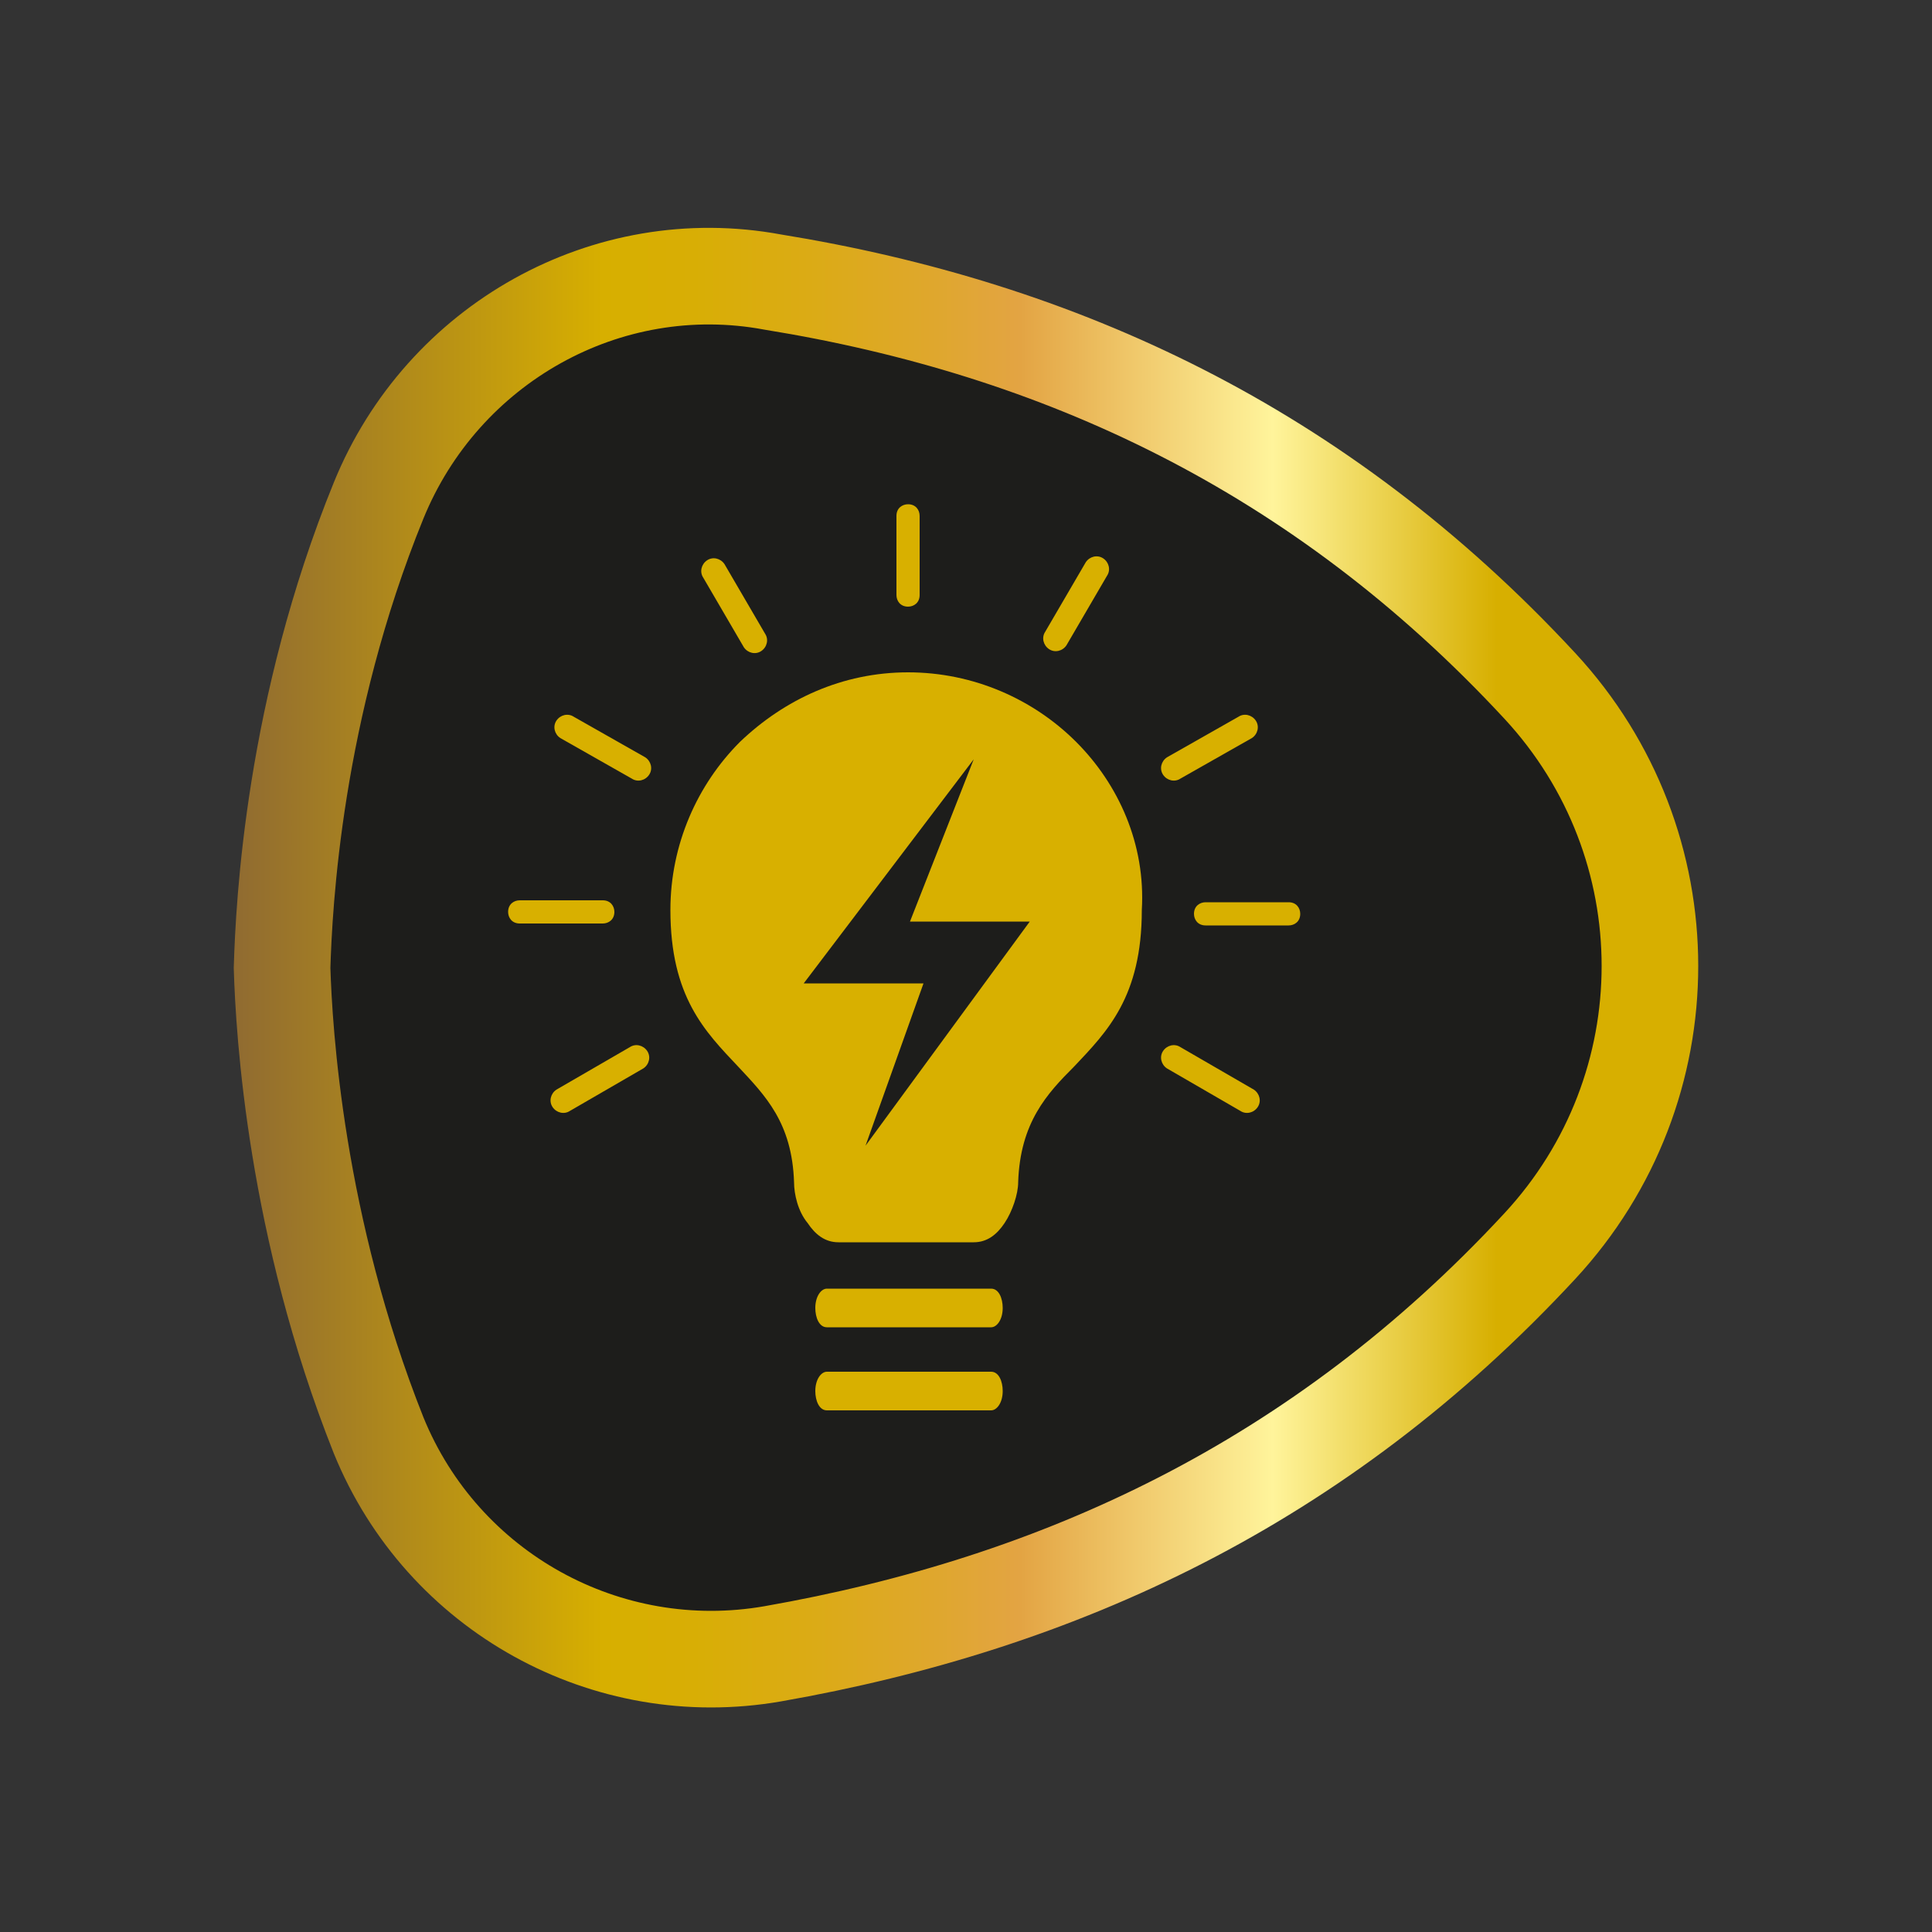 <svg xmlns="http://www.w3.org/2000/svg" xmlns:xlink="http://www.w3.org/1999/xlink" x="0px" y="0px" viewBox="0 0 100 100" style="enable-background:new 0 0 100 100;" xml:space="preserve"><rect x="0" y="0" width="100" height="100" fill="#333333" stroke="none"/><style type="text/css">	.st0{display:none;}	.st1{display:inline;}	.st2{fill:#1D1D1B;stroke:url(#SVGID_1_);stroke-width:5;stroke-miterlimit:10;}	.st3{fill:#D8B000;}	.st4{fill:#1D1D1B;stroke:url(#SVGID_00000066495367597780911860000015551234669842760333_);stroke-width:5;stroke-miterlimit:10;}	.st5{fill:#1D1D1B;stroke:url(#SVGID_00000167382112591512201380000001318828602234311849_);stroke-width:5;stroke-miterlimit:10;}	.st6{fill-rule:evenodd;clip-rule:evenodd;fill:#D8B000;}	.st7{fill:#1D1D1B;stroke:url(#SVGID_00000042011997309649031150000007798486612355390113_);stroke-width:5;stroke-miterlimit:10;}	.st8{fill:#1D1D1B;stroke:url(#SVGID_00000005236611108614851730000012220040954014311576_);stroke-width:5;stroke-miterlimit:10;}	.st9{fill:#1D1D1B;stroke:url(#SVGID_00000066505944516808854660000002368669101853856437_);stroke-width:5;stroke-miterlimit:10;}	.st10{fill:#1D1D1B;stroke:url(#SVGID_00000084501837485652357600000010587559800704470943_);stroke-width:5;stroke-miterlimit:10;}	.st11{fill:#1D1D1B;stroke:url(#SVGID_00000035504218977507641540000011915072502010694065_);stroke-width:5;stroke-miterlimit:10;}	.st12{fill:#090909;}	.st13{fill:#1D1D1B;}	.st14{fill:#1D1D1B;stroke:#1D1D1B;stroke-width:1.5;stroke-miterlimit:10;}	.st15{fill:none;}	.st16{fill:#1D1D1B;stroke:url(#SVGID_00000112620523520731504900000017954832822419774901_);stroke-width:5;stroke-miterlimit:10;}	.st17{fill-rule:evenodd;clip-rule:evenodd;fill:#1D1D1B;}</style><g id="FB" class="st0">	<g class="st1">					<linearGradient id="SVGID_1_" gradientUnits="userSpaceOnUse" x1="-99.471" y1="50" x2="-23.817" y2="50" gradientTransform="matrix(-1 0 0 1 -11.644 0)">			<stop offset="0" style="stop-color:#6D3B06"></stop>			<stop offset="0.253" style="stop-color:#F0D762"></stop>			<stop offset="0.473" style="stop-color:#E3A443"></stop>			<stop offset="0.683" style="stop-color:#C98B1F"></stop>			<stop offset="0.876" style="stop-color:#FFE155"></stop>			<stop offset="0.877" style="stop-color:#FFE155"></stop>			<stop offset="0.904" style="stop-color:#D7B748"></stop>			<stop offset="0.931" style="stop-color:#B8963E"></stop>			<stop offset="0.956" style="stop-color:#A27E37"></stop>			<stop offset="0.98" style="stop-color:#957032"></stop>			<stop offset="1" style="stop-color:#906B31"></stop>		</linearGradient>		<path class="st2" d="M79.7,35.5c7.6,8.2,7.6,20.8,0,29C68.3,76.8,54.8,83,40,85.6c-8.6,1.5-17.1-3.2-20.4-11.3   c-4.3-10.8-4.9-20.9-5-24.2c0.1-3.3,0.6-13.4,5-24.2c3.3-8.1,11.8-12.9,20.4-11.3C54.8,17,68.3,23.2,79.7,35.5z"></path>		<path class="st3" d="M55.1,50h-4.9v17.3h-7.2V50h-3.4v-6.1h3.4v-4c0-2.8,1.3-7.3,7.3-7.3l5.3,0v5.9h-3.9c-0.6,0-1.5,0.3-1.5,1.7   v3.6h5.5L55.1,50z M55.1,50"></path>	</g></g><g id="IN" class="st0">	<g class="st1">					<linearGradient id="SVGID_00000047772846465516284050000005446542693120471938_" gradientUnits="userSpaceOnUse" x1="-99.471" y1="50" x2="-23.817" y2="50" gradientTransform="matrix(-1 0 0 1 -11.644 0)">			<stop offset="0.137" style="stop-color:#D7AF00"></stop>			<stop offset="0.29" style="stop-color:#FFF49B"></stop>			<stop offset="0.463" style="stop-color:#E3A443"></stop>			<stop offset="0.52" style="stop-color:#DFA72E"></stop>			<stop offset="0.607" style="stop-color:#DBAB15"></stop>			<stop offset="0.686" style="stop-color:#D8AE05"></stop>			<stop offset="0.749" style="stop-color:#D7AF00"></stop>			<stop offset="1" style="stop-color:#906B31"></stop>		</linearGradient>					<path style="fill:#1D1D1B;stroke:url(#SVGID_00000047772846465516284050000005446542693120471938_);stroke-width:5;stroke-miterlimit:10;" d="   M79.7,35.5c7.6,8.2,7.6,20.8,0,29C68.3,76.8,54.8,83,40,85.6c-8.6,1.5-17.1-3.2-20.4-11.3c-4.3-10.8-4.9-20.9-5-24.2   c0.1-3.3,0.6-13.4,5-24.2c3.3-8.1,11.8-12.9,20.4-11.3C54.8,17,68.3,23.2,79.7,35.5z"></path>		<path class="st3" d="M63.6,52.5v12.1h-7V53.4c0-2.8-1-4.8-3.6-4.8c-1.9,0-3.1,1.3-3.6,2.6c-0.2,0.5-0.2,1.1-0.2,1.7v11.8h-7   c0,0,0.1-19.2,0-21.2h7v3c0,0,0,0,0,0.1h0v-0.1c0.9-1.4,2.6-3.5,6.3-3.5C60.1,43,63.6,46,63.6,52.5L63.6,52.5z M34.7,33.3   c-2.4,0-4,1.6-4,3.7c0,2,1.5,3.7,3.9,3.7h0c2.5,0,4-1.6,4-3.7C38.6,34.9,37.2,33.3,34.7,33.3L34.7,33.3z M31.2,64.7h7V43.5h-7   V64.7z M31.2,64.7"></path>	</g></g><g id="WH" class="st0">	<g class="st1">					<linearGradient id="SVGID_00000067933769576518908250000010937257775752436886_" gradientUnits="userSpaceOnUse" x1="-99.471" y1="50" x2="-23.817" y2="50" gradientTransform="matrix(-1 0 0 1 -11.644 0)">			<stop offset="0.137" style="stop-color:#D7AF00"></stop>			<stop offset="0.29" style="stop-color:#FFF49B"></stop>			<stop offset="0.463" style="stop-color:#E3A443"></stop>			<stop offset="0.52" style="stop-color:#DFA72E"></stop>			<stop offset="0.607" style="stop-color:#DBAB15"></stop>			<stop offset="0.686" style="stop-color:#D8AE05"></stop>			<stop offset="0.749" style="stop-color:#D7AF00"></stop>			<stop offset="1" style="stop-color:#906B31"></stop>		</linearGradient>					<path style="fill:#1D1D1B;stroke:url(#SVGID_00000067933769576518908250000010937257775752436886_);stroke-width:5;stroke-miterlimit:10;" d="   M79.7,35.5c7.6,8.2,7.6,20.8,0,29C68.3,76.8,54.8,83,40,85.6c-8.6,1.5-17.1-3.2-20.4-11.3c-4.3-10.8-4.9-20.9-5-24.2   c0.1-3.3,0.6-13.4,5-24.2c3.3-8.1,11.8-12.9,20.4-11.3C54.8,17,68.3,23.2,79.7,35.5z"></path>		<path class="st6" d="M54.4,54.1c-0.4-0.2-2.5-1.4-2.9-1.5c-0.4-0.2-0.7-0.2-1,0.2c-0.3,0.4-1.2,1.4-1.4,1.7   c-0.3,0.3-0.5,0.3-1,0.1c-0.4-0.2-1.8-0.7-3.4-2.3c-1.3-1.2-2.1-2.7-2.3-3.1c-0.2-0.4,0-0.7,0.2-0.9c0.2-0.2,0.5-0.5,0.7-0.7   c0.2-0.2,0.3-0.4,0.5-0.7c0.2-0.3,0.1-0.5,0-0.8c-0.1-0.2-0.9-2.4-1.2-3.3c-0.3-0.9-0.7-0.8-1-0.8c-0.3,0-0.5-0.1-0.8-0.1   c-0.3,0-0.8,0.1-1.2,0.5c-0.4,0.4-1.6,1.4-1.7,3.6c-0.1,2.2,1.4,4.3,1.6,4.6c0.2,0.3,2.8,5,7.2,6.9c4.4,1.9,4.4,1.3,5.2,1.3   c0.8,0,2.6-1,3-2c0.4-1,0.4-1.9,0.3-2.1C55.1,54.4,54.8,54.3,54.4,54.1L54.4,54.1z M46.4,64.5c-2.9,0-5.6-0.9-7.8-2.4l-5.5,1.8   l1.8-5.3c-1.7-2.3-2.7-5.2-2.7-8.4c0-7.9,6.4-14.3,14.3-14.3c7.9,0,14.3,6.4,14.3,14.3C60.6,58.1,54.2,64.5,46.4,64.5L46.4,64.5z    M46.4,33.1c-9.5,0-17.1,7.7-17.1,17.1c0,3.2,0.9,6.3,2.5,8.8l-3.1,9.2l9.5-3c2.5,1.4,5.3,2.1,8.3,2.1c9.5,0,17.1-7.7,17.1-17.1   C63.5,40.7,55.8,33.1,46.4,33.1L46.4,33.1z"></path>	</g></g><g id="YT" class="st0">	<g class="st1">					<linearGradient id="SVGID_00000150090402643604523730000007123807650887595669_" gradientUnits="userSpaceOnUse" x1="-99.471" y1="50" x2="-23.817" y2="50" gradientTransform="matrix(-1 0 0 1 -11.644 0)">			<stop offset="0.137" style="stop-color:#D7AF00"></stop>			<stop offset="0.29" style="stop-color:#FFF49B"></stop>			<stop offset="0.463" style="stop-color:#E3A443"></stop>			<stop offset="0.52" style="stop-color:#DFA72E"></stop>			<stop offset="0.607" style="stop-color:#DBAB15"></stop>			<stop offset="0.686" style="stop-color:#D8AE05"></stop>			<stop offset="0.749" style="stop-color:#D7AF00"></stop>			<stop offset="1" style="stop-color:#906B31"></stop>		</linearGradient>					<path style="fill:#1D1D1B;stroke:url(#SVGID_00000150090402643604523730000007123807650887595669_);stroke-width:5;stroke-miterlimit:10;" d="   M79.7,35.5c7.6,8.2,7.6,20.8,0,29C68.3,76.8,54.8,83,40,85.6c-8.6,1.5-17.1-3.2-20.4-11.3c-4.3-10.8-4.9-20.9-5-24.2   c0.1-3.3,0.6-13.4,5-24.2c3.3-8.1,11.8-12.9,20.4-11.3C54.8,17,68.3,23.2,79.7,35.5z"></path>		<path class="st6" d="M66.6,41.4c0-3.1-2.5-5.6-5.6-5.6H34.5c-3.1,0-5.6,2.5-5.6,5.6v15.1c0,3.1,2.5,5.6,5.6,5.6H61   c3.1,0,5.6-2.5,5.6-5.6V41.4z M44,55.4V41.2l10.8,7.1L44,55.4z M44,55.4"></path>	</g></g><g id="G_x2B_" class="st0">	<g class="st1">					<linearGradient id="SVGID_00000000202435471811708260000012668657718755224468_" gradientUnits="userSpaceOnUse" x1="-99.471" y1="50" x2="-23.817" y2="50" gradientTransform="matrix(-1 0 0 1 -11.644 0)">			<stop offset="0.137" style="stop-color:#D7AF00"></stop>			<stop offset="0.29" style="stop-color:#FFF49B"></stop>			<stop offset="0.463" style="stop-color:#E3A443"></stop>			<stop offset="0.52" style="stop-color:#DFA72E"></stop>			<stop offset="0.607" style="stop-color:#DBAB15"></stop>			<stop offset="0.686" style="stop-color:#D8AE05"></stop>			<stop offset="0.749" style="stop-color:#D7AF00"></stop>			<stop offset="1" style="stop-color:#906B31"></stop>		</linearGradient>					<path style="fill:#1D1D1B;stroke:url(#SVGID_00000000202435471811708260000012668657718755224468_);stroke-width:5;stroke-miterlimit:10;" d="   M79.7,35.5c7.6,8.2,7.6,20.8,0,29C68.3,76.8,54.8,83,40,85.6c-8.6,1.5-17.1-3.2-20.4-11.3c-4.3-10.8-4.9-20.9-5-24.2   c0.1-3.3,0.6-13.4,5-24.2c3.3-8.1,11.8-12.9,20.4-11.3C54.8,17,68.3,23.2,79.7,35.5z"></path>		<path class="st3" d="M44.4,49.2h12.1c0.1,0.6,0.2,1.3,0.2,2.1c0,7.3-4.9,12.5-12.3,12.5c-7.1,0-12.8-5.7-12.8-12.8   c0-7.1,5.7-12.8,12.8-12.8c3.5,0,6.4,1.3,8.6,3.3l-3.5,3.4c-1-0.9-2.6-2-5.1-2c-4.4,0-7.9,3.6-7.9,8.1s3.6,8.1,7.9,8.1   c5.1,0,7-3.6,7.3-5.5h-7.3V49.2L44.4,49.2z M71.8,49.2h-3.7v-3.7h-3.7v3.7h-3.7v3.7h3.7v3.7h3.7v-3.7h3.7V49.2z"></path>	</g></g><g id="TEL" class="st0">	<g class="st1">					<linearGradient id="SVGID_00000065761319983995480720000016528587891939815556_" gradientUnits="userSpaceOnUse" x1="-99.471" y1="50" x2="-23.817" y2="50" gradientTransform="matrix(-1 0 0 1 -11.644 0)">			<stop offset="0.137" style="stop-color:#D7AF00"></stop>			<stop offset="0.29" style="stop-color:#FFF49B"></stop>			<stop offset="0.463" style="stop-color:#E3A443"></stop>			<stop offset="0.52" style="stop-color:#DFA72E"></stop>			<stop offset="0.607" style="stop-color:#DBAB15"></stop>			<stop offset="0.686" style="stop-color:#D8AE05"></stop>			<stop offset="0.749" style="stop-color:#D7AF00"></stop>			<stop offset="1" style="stop-color:#906B31"></stop>		</linearGradient>					<path style="fill:#1D1D1B;stroke:url(#SVGID_00000065761319983995480720000016528587891939815556_);stroke-width:5;stroke-miterlimit:10;" d="   M79.7,35.5c7.6,8.2,7.6,20.8,0,29C68.3,76.8,54.8,83,40,85.6c-8.6,1.5-17.1-3.2-20.4-11.3c-4.3-10.8-4.9-20.9-5-24.2   c0.1-3.3,0.6-13.4,5-24.2c3.3-8.1,11.8-12.9,20.4-11.3C54.8,17,68.3,23.2,79.7,35.5z"></path>		<path id="g4780_1_" class="st3" d="M60,57.1c1.3,1,2.9,1.9,2.2,4.1c-0.8,2.3-3.6,4.6-6,4.6c-0.3-0.1-1-0.2-1.6-0.5   c-10.5-4.5-18.1-11.9-22.4-22.5c-1.5-3.6,0.1-6.6,3.7-7.8c0.7-0.2,1.3-0.2,1.9,0c1.6,0.6,5.5,6,5.6,7.6c0.1,1.2-0.8,1.9-1.6,2.5   c-1.6,1.1-1.6,2.4-0.9,4c1.5,3.4,4.2,5.8,7.5,7.4c1.2,0.6,2.4,0.5,3.2-0.8c1.5-2.3,3.3-2.2,5.3-0.8C58,55.6,59.1,56.3,60,57.1   L60,57.1z M48.3,35.7c7.7,1.2,11.2,4.8,12.2,12.5c0.1,0.7-0.2,1.8,0.8,1.8c1.1,0,0.8-1,0.8-1.8c0.1-7.3-6.2-14-13.6-14.2   c-0.6,0.1-1.7-0.4-1.8,0.9C46.7,35.7,47.6,35.6,48.3,35.7L48.3,35.7z M49.8,37.8c-0.7-0.1-1.7-0.4-1.9,0.6c-0.2,1.1,0.9,1,1.6,1.1   c4.7,1.1,6.4,2.8,7.2,7.5c0.1,0.7-0.1,1.7,1.1,1.6c0.9-0.1,0.5-1,0.6-1.6C58.4,42.4,54.5,38.3,49.8,37.8L49.8,37.8z M50.2,41.5   c-0.5,0-1,0.1-1.2,0.6c-0.3,0.8,0.3,1,0.9,1.1c1.9,0.3,3,1.5,3.2,3.4c0.1,0.5,0.4,0.9,0.9,0.9c0.7-0.1,0.8-0.7,0.7-1.3   C54.8,43.9,52.3,41.4,50.2,41.5L50.2,41.5z"></path>	</g></g><g id="INS" class="st0">	<g class="st1">					<linearGradient id="SVGID_00000165935958924021648210000013880230016411896738_" gradientUnits="userSpaceOnUse" x1="-99.471" y1="50" x2="-23.817" y2="50" gradientTransform="matrix(-1 0 0 1 -11.644 0)">			<stop offset="0.137" style="stop-color:#D7AF00"></stop>			<stop offset="0.29" style="stop-color:#FFF49B"></stop>			<stop offset="0.463" style="stop-color:#E3A443"></stop>			<stop offset="0.52" style="stop-color:#DFA72E"></stop>			<stop offset="0.607" style="stop-color:#DBAB15"></stop>			<stop offset="0.686" style="stop-color:#D8AE05"></stop>			<stop offset="0.749" style="stop-color:#D7AF00"></stop>			<stop offset="1" style="stop-color:#906B31"></stop>		</linearGradient>					<path style="fill:#1D1D1B;stroke:url(#SVGID_00000165935958924021648210000013880230016411896738_);stroke-width:5;stroke-miterlimit:10;" d="   M79.7,35.5c7.6,8.2,7.6,20.8,0,29C68.3,76.8,54.8,83,40,85.6c-8.6,1.5-17.1-3.2-20.4-11.3c-4.3-10.8-4.9-20.9-5-24.2   c0.1-3.3,0.6-13.4,5-24.2c3.3-8.1,11.8-12.9,20.4-11.3C54.8,17,68.3,23.2,79.7,35.5z"></path>		<path class="st3" d="M55.9,66.4H38c-4.1,0-7.4-3.3-7.4-7.4V41.1c0-4.1,3.3-7.4,7.4-7.4h17.9c4.1,0,7.4,3.3,7.4,7.4V59   C63.3,63.1,59.9,66.4,55.9,66.4z M38,37c-2.3,0-4.1,1.9-4.1,4.1V59c0,2.3,1.9,4.2,4.1,4.2h17.9c2.3,0,4.1-1.9,4.1-4.2V41.1   c0-2.3-1.9-4.1-4.1-4.1H38z M46.9,58.6c-4.7,0-8.5-3.8-8.5-8.5c0-4.7,3.8-8.5,8.5-8.5c4.7,0,8.5,3.8,8.5,8.5   C55.4,54.8,51.6,58.6,46.9,58.6z M46.9,45c-2.9,0-5.2,2.3-5.2,5.2c0,2.9,2.3,5.2,5.2,5.2c2.9,0,5.2-2.3,5.2-5.2   C52.1,47.3,49.8,45,46.9,45z M55.7,39.7c-1.2,0-2.1,1-2.1,2.1c0,1.2,1,2.1,2.1,2.1c1.2,0,2.1-1,2.1-2.1   C57.8,40.6,56.9,39.7,55.7,39.7z"></path>	</g></g><g id="Laag_8" class="st0">	<g class="st1">					<linearGradient id="SVGID_00000072239163287347331730000003251358255898459317_" gradientUnits="userSpaceOnUse" x1="-101.562" y1="50" x2="-25.907" y2="50" gradientTransform="matrix(-1 0 0 1 -11.644 0)">			<stop offset="0.137" style="stop-color:#D7AF00"></stop>			<stop offset="0.29" style="stop-color:#FFF49B"></stop>			<stop offset="0.463" style="stop-color:#E3A443"></stop>			<stop offset="0.52" style="stop-color:#DFA72E"></stop>			<stop offset="0.607" style="stop-color:#DBAB15"></stop>			<stop offset="0.686" style="stop-color:#D8AE05"></stop>			<stop offset="0.749" style="stop-color:#D7AF00"></stop>			<stop offset="1" style="stop-color:#906B31"></stop>		</linearGradient>					<path style="fill:#1D1D1B;stroke:url(#SVGID_00000072239163287347331730000003251358255898459317_);stroke-width:5;stroke-miterlimit:10;" d="   M81.7,35.5c7.6,8.2,7.6,20.8,0,29C70.4,76.8,56.9,83,42.1,85.6c-8.6,1.5-17.1-3.2-20.4-11.3c-4.3-10.8-4.9-20.9-5-24.2   c0.1-3.3,0.6-13.4,5-24.2c3.3-8.1,11.8-12.9,20.4-11.3C56.9,17,70.4,23.2,81.7,35.5z"></path>		<path class="st3" d="M67,50.9c0.4-0.6,0.8-1.1,0.8-1.7s-0.4-1.1-0.8-1.7c-0.4-0.5-0.7-1.1-0.8-1.7c-0.1-0.6,0-1.3,0.1-2   c0.1-0.7,0.3-1.3,0.1-1.8c-0.2-0.5-0.7-0.9-1.3-1.2c-0.5-0.4-1.1-0.7-1.4-1.3c-0.4-0.5-0.5-1.2-0.6-1.8c-0.1-0.7-0.3-1.3-0.6-1.7   c-0.4-0.4-1-0.5-1.7-0.6c-0.6-0.1-1.3-0.3-1.8-0.6c-0.5-0.4-0.9-0.9-1.3-1.4c-0.4-0.6-0.8-1.1-1.2-1.3c-0.5-0.2-1.1-0.1-1.8,0.1   c-0.6,0.1-1.3,0.3-2,0.1c-0.6-0.1-1.2-0.5-1.7-0.8c-0.6-0.4-1.1-0.8-1.7-0.8s-1.1,0.4-1.7,0.8c-0.5,0.4-1.1,0.7-1.7,0.8   c-0.6,0.1-1.3,0-2-0.1c-0.7-0.1-1.3-0.3-1.8-0.1c-0.5,0.2-0.9,0.7-1.2,1.3c-0.4,0.5-0.7,1.1-1.3,1.4c-0.5,0.4-1.2,0.5-1.8,0.6   c-0.7,0.1-1.3,0.3-1.7,0.6c-0.4,0.4-0.5,1-0.6,1.7c-0.1,0.6-0.3,1.3-0.6,1.8c-0.4,0.5-0.9,0.9-1.4,1.3c-0.6,0.4-1.1,0.8-1.3,1.2   c-0.2,0.5-0.1,1.1,0.1,1.8c0.1,0.6,0.3,1.3,0.1,2c-0.1,0.6-0.5,1.2-0.8,1.7c-0.4,0.6-0.8,1.1-0.8,1.7s0.4,1.1,0.8,1.7   c0.4,0.5,0.7,1.1,0.8,1.7c0.1,0.6,0,1.3-0.1,2c-0.1,0.7-0.3,1.3-0.1,1.8c0.2,0.5,0.7,0.9,1.3,1.2c0.5,0.4,1.1,0.7,1.4,1.3   c0.4,0.5,0.5,1.2,0.6,1.8c0.1,0.7,0.3,1.3,0.6,1.7s1,0.5,1.7,0.6c0.6,0.1,1.3,0.3,1.8,0.6c0.5,0.4,0.9,0.9,1.3,1.4   c0.4,0.6,0.8,1.1,1.2,1.3c0.5,0.2,1.1,0.1,1.8-0.1c0.5-0.1,0.9-0.2,1.4-0.2c0.2,0,0.4,0,0.6,0.1c0.6,0.1,1.2,0.5,1.7,0.8   c0.6,0.4,1.1,0.8,1.7,0.8s1.1-0.4,1.7-0.8c0.5-0.4,1.1-0.7,1.7-0.8c0.6-0.1,1.3,0,2,0.1c0.7,0.1,1.3,0.3,1.8,0.1   c0.5-0.2,0.9-0.7,1.2-1.3c0.4-0.5,0.7-1.1,1.3-1.4c0.5-0.4,1.2-0.5,1.8-0.6c0.7-0.1,1.3-0.3,1.7-0.6s0.5-1,0.6-1.7   c0.1-0.6,0.3-1.3,0.6-1.8c0.4-0.5,0.9-0.9,1.4-1.3c0.6-0.4,1.1-0.8,1.3-1.2c0.2-0.5,0.1-1.1-0.1-1.8c-0.1-0.6-0.3-1.3-0.1-2   C66.3,52,66.7,51.4,67,50.9z M59,59.1c-2.7,2.7-6.2,4.1-9.9,4.1s-7.3-1.5-9.9-4.1c-2.7-2.7-4.1-6.2-4.1-9.9s1.5-7.3,4.1-9.9   c2.7-2.7,6.2-4.1,9.9-4.1s7.3,1.5,9.9,4.1c2.7,2.7,4.1,6.2,4.1,9.9S61.7,56.5,59,59.1z"></path>		<path class="st3" d="M67.8,51.4c0.4-0.7,0.9-1.4,0.9-2.2s-0.5-1.5-0.9-2.2c-0.3-0.5-0.6-0.9-0.7-1.4c-0.1-0.5,0-1,0.1-1.6   c0.1-0.8,0.3-1.6,0-2.3c-0.3-0.7-1-1.2-1.7-1.7c-0.5-0.3-0.9-0.6-1.2-1c-0.3-0.4-0.4-0.9-0.5-1.5c-0.2-0.8-0.3-1.6-0.9-2.2   s-1.4-0.7-2.2-0.9c-0.6-0.1-1.1-0.2-1.5-0.5c-0.4-0.3-0.7-0.7-1-1.2c-0.5-0.7-0.9-1.4-1.7-1.7c-0.7-0.3-1.5-0.1-2.3,0   c-0.6,0.1-1.1,0.2-1.6,0.1c-0.4-0.1-0.9-0.4-1.4-0.7c-0.7-0.4-1.4-0.9-2.2-0.9s-1.5,0.5-2.2,0.9c-0.5,0.3-0.9,0.6-1.4,0.7   c-0.5,0.1-1,0-1.6-0.1c-0.8-0.1-1.6-0.3-2.3,0c-0.7,0.3-1.2,1-1.7,1.7c-0.3,0.5-0.6,0.9-1,1.2c-0.4,0.3-0.9,0.4-1.5,0.5   c-0.8,0.2-1.6,0.3-2.2,0.9s-0.7,1.4-0.9,2.2c-0.1,0.6-0.2,1.1-0.5,1.5c-0.3,0.4-0.7,0.7-1.2,1c-0.7,0.5-1.4,0.9-1.7,1.7   c-0.3,0.7-0.1,1.5,0,2.3c0.1,0.6,0.2,1.1,0.1,1.6c-0.1,0.4-0.4,0.9-0.7,1.4c-0.4,0.7-0.9,1.4-0.9,2.2c0,0.8,0.5,1.5,0.9,2.2   c0.3,0.5,0.6,0.9,0.7,1.4c0.1,0.5,0,1-0.1,1.6c-0.1,0.8-0.3,1.6,0,2.3c0.3,0.7,1,1.2,1.7,1.7c0.5,0.3,0.9,0.6,1.2,1   c0.3,0.4,0.4,0.9,0.5,1.5c0.2,0.8,0.3,1.6,0.9,2.2c0.6,0.6,1.4,0.7,2.2,0.9c0.6,0.1,1.1,0.2,1.5,0.5c0.4,0.3,0.7,0.7,1,1.2   c0.5,0.7,0.9,1.4,1.7,1.7c0.7,0.3,1.5,0.1,2.3,0c0.6-0.1,1.1-0.2,1.6-0.1c0.4,0.1,0.9,0.4,1.4,0.7c0.7,0.4,1.4,0.9,2.2,0.9   s1.5-0.5,2.2-0.9c0.5-0.3,0.9-0.6,1.4-0.7c0.5-0.1,1,0,1.6,0.1c0.8,0.1,1.6,0.3,2.3,0c0.7-0.3,1.2-1,1.7-1.7   c0.3-0.5,0.6-0.9,1-1.2c0.4-0.3,0.9-0.4,1.5-0.5c0.8-0.2,1.6-0.3,2.2-0.9c0.6-0.6,0.7-1.4,0.9-2.2c0.1-0.6,0.2-1.1,0.5-1.5   c0.3-0.4,0.7-0.7,1.2-1c0.7-0.5,1.4-0.9,1.7-1.7c0.3-0.7,0.1-1.5,0-2.3c-0.1-0.6-0.2-1.1-0.1-1.6C67.2,52.3,67.5,51.9,67.8,51.4z    M66.8,56.5c-0.5,1.1-2.1,1.6-2.8,2.6c-0.7,1-0.5,2.7-1.3,3.6S60,63.4,59,64c-1,0.7-1.5,2.4-2.6,2.8c-1.1,0.5-2.6-0.4-3.8-0.2   c-1.2,0.2-2.2,1.6-3.5,1.6c-1.2,0-2.3-1.4-3.5-1.6c-1.2-0.2-2.7,0.6-3.8,0.2c-1.1-0.5-1.6-2.1-2.6-2.8c-1-0.7-2.7-0.5-3.6-1.3   c-0.9-0.9-0.7-2.6-1.3-3.6c-0.7-1-2.4-1.5-2.8-2.6c-0.5-1.1,0.4-2.6,0.2-3.8c-0.2-1.2-1.6-2.2-1.6-3.5c0-1.2,1.4-2.3,1.6-3.5   c0.2-1.2-0.6-2.7-0.2-3.8c0.5-1.1,2.1-1.6,2.8-2.6c0.7-1,0.5-2.7,1.3-3.6c0.9-0.9,2.6-0.7,3.6-1.3c1-0.7,1.5-2.4,2.6-2.8   c1.1-0.5,2.6,0.4,3.8,0.2c1.2-0.2,2.2-1.6,3.5-1.6c1.2,0,2.3,1.4,3.5,1.6c1.2,0.2,2.7-0.6,3.8-0.2c1.1,0.5,1.6,2.1,2.6,2.8   c1,0.7,2.7,0.5,3.6,1.3s0.7,2.6,1.3,3.6c0.7,1,2.4,1.5,2.8,2.6c0.5,1.1-0.4,2.6-0.2,3.8c0.2,1.2,1.6,2.2,1.6,3.5   c0,1.2-1.4,2.3-1.6,3.5C66.4,53.9,67.2,55.4,66.8,56.5z"></path>		<path class="st3" d="M68.2,49.2c0-1.2-1.4-2.3-1.6-3.5c-0.2-1.2,0.6-2.7,0.2-3.8c-0.5-1.1-2.1-1.6-2.8-2.6c-0.7-1-0.5-2.7-1.3-3.6   S60,35,59,34.4c-1-0.7-1.5-2.4-2.6-2.8c-1.1-0.5-2.6,0.4-3.8,0.2c-1.2-0.2-2.2-1.6-3.5-1.6c-1.2,0-2.3,1.4-3.5,1.6   c-1.2,0.2-2.7-0.6-3.8-0.2c-1.1,0.5-1.6,2.1-2.6,2.8c-1,0.7-2.7,0.5-3.6,1.3c-0.9,0.9-0.7,2.6-1.3,3.6c-0.7,1-2.4,1.5-2.8,2.6   c-0.5,1.1,0.4,2.6,0.2,3.8C31.4,46.9,30,48,30,49.2c0,1.2,1.4,2.3,1.6,3.5c0.2,1.2-0.6,2.7-0.2,3.8c0.5,1.1,2.1,1.6,2.8,2.6   c0.7,1,0.5,2.7,1.3,3.6c0.9,0.9,2.6,0.7,3.6,1.3c1,0.7,1.5,2.4,2.6,2.8c1.1,0.5,2.6-0.4,3.8-0.2c1.2,0.2,2.2,1.6,3.5,1.6   c1.2,0,2.3-1.4,3.5-1.6c1.2-0.2,2.7,0.6,3.8,0.2c1.1-0.5,1.6-2.1,2.6-2.8c1-0.7,2.7-0.5,3.6-1.3s0.7-2.6,1.3-3.6   c0.7-1,2.4-1.5,2.8-2.6c0.5-1.1-0.4-2.6-0.2-3.8C66.9,51.5,68.2,50.4,68.2,49.2z M66.3,54.5c0.1,0.7,0.3,1.3,0.1,1.8   c-0.2,0.5-0.7,0.9-1.3,1.2c-0.5,0.4-1.1,0.7-1.4,1.3c-0.4,0.5-0.5,1.2-0.6,1.8c-0.1,0.7-0.3,1.3-0.6,1.7s-1,0.5-1.7,0.6   c-0.6,0.1-1.3,0.3-1.8,0.6c-0.5,0.4-0.9,0.9-1.3,1.4c-0.4,0.6-0.8,1.1-1.2,1.3c-0.5,0.2-1.1,0.1-1.8-0.1c-0.6-0.1-1.3-0.3-2-0.1   c-0.6,0.1-1.2,0.5-1.7,0.8c-0.6,0.4-1.1,0.8-1.7,0.8s-1.1-0.4-1.7-0.8c-0.5-0.4-1.1-0.7-1.7-0.8c-0.2,0-0.4-0.1-0.6-0.1   c-0.5,0-0.9,0.1-1.4,0.2c-0.7,0.1-1.3,0.3-1.8,0.1c-0.5-0.2-0.9-0.7-1.2-1.3c-0.4-0.5-0.7-1.1-1.3-1.4c-0.5-0.4-1.2-0.5-1.8-0.6   c-0.7-0.1-1.3-0.3-1.7-0.6s-0.5-1-0.6-1.7c-0.1-0.6-0.3-1.3-0.6-1.8c-0.4-0.5-0.9-0.9-1.4-1.3c-0.6-0.4-1.1-0.8-1.3-1.2   c-0.2-0.5-0.1-1.1,0.1-1.8c0.1-0.6,0.3-1.3,0.1-2c-0.1-0.6-0.5-1.2-0.8-1.7c-0.4-0.6-0.8-1.1-0.8-1.7s0.4-1.1,0.8-1.7   c0.4-0.5,0.7-1.1,0.8-1.7c0.1-0.6,0-1.3-0.1-2c-0.1-0.7-0.3-1.3-0.1-1.8c0.2-0.5,0.7-0.9,1.3-1.2c0.5-0.4,1.1-0.7,1.4-1.3   c0.4-0.5,0.5-1.2,0.6-1.8c0.1-0.7,0.3-1.3,0.6-1.7c0.4-0.4,1-0.5,1.7-0.6c0.6-0.1,1.3-0.3,1.8-0.6c0.5-0.4,0.9-0.9,1.3-1.4   c0.4-0.6,0.8-1.1,1.2-1.3c0.5-0.2,1.1-0.1,1.8,0.1c0.6,0.1,1.3,0.3,2,0.1c0.6-0.1,1.2-0.5,1.7-0.8c0.6-0.4,1.1-0.8,1.7-0.8   s1.1,0.4,1.7,0.8c0.5,0.4,1.1,0.7,1.7,0.8c0.6,0.1,1.3,0,2-0.1c0.7-0.1,1.3-0.3,1.8-0.1c0.5,0.2,0.9,0.7,1.2,1.3   c0.4,0.5,0.7,1.1,1.3,1.4c0.5,0.4,1.2,0.5,1.8,0.6c0.7,0.1,1.3,0.3,1.7,0.6c0.4,0.4,0.5,1,0.6,1.7c0.1,0.6,0.3,1.3,0.6,1.8   c0.4,0.5,0.9,0.9,1.4,1.3c0.6,0.4,1.1,0.8,1.3,1.2c0.2,0.5,0.1,1.1-0.1,1.8c-0.1,0.6-0.3,1.3-0.1,2c0.1,0.6,0.5,1.2,0.8,1.7   c0.4,0.6,0.8,1.1,0.8,1.7s-0.4,1.1-0.8,1.7c-0.4,0.5-0.7,1.1-0.8,1.7C66,53.2,66.2,53.9,66.3,54.5z"></path>		<circle class="st3" cx="49.1" cy="49.2" r="12.1"></circle>		<path class="st12" d="M49.1,35.2c-3.8,0-7.3,1.5-9.9,4.1c-2.7,2.7-4.1,6.2-4.1,9.9s1.5,7.3,4.1,9.9c2.7,2.7,6.2,4.1,9.9,4.1   s7.3-1.5,9.9-4.1c2.7-2.7,4.1-6.2,4.1-9.9s-1.5-7.3-4.1-9.9C56.4,36.6,52.9,35.2,49.1,35.2z M49.1,62.8c-7.5,0-13.6-6.1-13.6-13.6   c0-7.5,6.1-13.6,13.6-13.6s13.6,6.1,13.6,13.6C62.7,56.7,56.6,62.8,49.1,62.8z"></path>		<path class="st12" d="M49.1,36.6c-6.9,0-12.6,5.6-12.6,12.6c0,6.9,5.6,12.6,12.6,12.6c6.9,0,12.6-5.6,12.6-12.6   C61.7,42.3,56,36.6,49.1,36.6z M49.1,61.3c-6.7,0-12.1-5.4-12.1-12.1s5.4-12.1,12.1-12.1s12.1,5.4,12.1,12.1S55.8,61.3,49.1,61.3z   "></path>		<path class="st13" d="M49.1,35.6c-7.5,0-13.6,6.1-13.6,13.6c0,7.5,6.1,13.6,13.6,13.6s13.6-6.1,13.6-13.6   C62.7,41.7,56.6,35.6,49.1,35.6z M58.7,58.8c-2.6,2.6-6,4-9.6,4c-3.6,0-7-1.4-9.6-4c-2.6-2.6-4-6-4-9.6c0-3.6,1.4-7,4-9.6   c2.6-2.6,6-4,9.6-4c3.6,0,7,1.4,9.6,4c2.6,2.6,4,6,4,9.6C62.7,52.8,61.3,56.2,58.7,58.8z"></path>		<g>			<g>				<path class="st14" d="M47.2,55.7c-0.3,0-0.6-0.1-0.8-0.3l-4-3.6c-0.5-0.5-0.6-1.3-0.1-1.8c0.5-0.5,1.3-0.6,1.8-0.1l3.1,2.8     l6.9-7.3c0.5-0.5,1.3-0.5,1.8,0c0.5,0.5,0.5,1.3,0,1.8l-7.8,8.2C47.9,55.5,47.5,55.7,47.2,55.7z"></path>			</g>		</g>		<line class="st15" x1="12.6" y1="71.1" x2="12.6" y2="71.7"></line>	</g></g><g id="Laag_9">	<g>					<linearGradient id="SVGID_00000069399988771152591060000002873637140035518902_" gradientUnits="userSpaceOnUse" x1="-99.471" y1="50" x2="-23.817" y2="50" gradientTransform="matrix(-1 0 0 1 -11.644 0)">			<stop offset="0.137" style="stop-color:#D7AF00"></stop>			<stop offset="0.29" style="stop-color:#FFF49B"></stop>			<stop offset="0.463" style="stop-color:#E3A443"></stop>			<stop offset="0.52" style="stop-color:#DFA72E"></stop>			<stop offset="0.607" style="stop-color:#DBAB15"></stop>			<stop offset="0.686" style="stop-color:#D8AE05"></stop>			<stop offset="0.749" style="stop-color:#D7AF00"></stop>			<stop offset="1" style="stop-color:#906B31"></stop>		</linearGradient>					<path style="fill:#1D1D1B;stroke:url(#SVGID_00000069399988771152591060000002873637140035518902_);stroke-width:5;stroke-miterlimit:10;" d="   M79.7,35.5c7.6,8.2,7.6,20.8,0,29C68.3,76.8,54.8,83,40,85.6c-8.6,1.5-17.1-3.2-20.4-11.3c-4.3-10.8-4.9-20.9-5-24.2   c0.1-3.3,0.6-13.4,5-24.2c3.3-8.1,11.8-12.9,20.4-11.3C54.8,17,68.3,23.2,79.7,35.5z"></path>		<path class="st6" d="M61.1,40.3c-0.3,0.2-0.7,0.1-0.9-0.2c-0.2-0.3-0.1-0.7,0.2-0.9l3.7-2.1c0.3-0.2,0.7-0.1,0.9,0.2   c0.2,0.3,0.1,0.7-0.2,0.9L61.1,40.3z"></path>		<path class="st6" d="M62.4,47.9c-0.4,0-0.6-0.3-0.6-0.6c0-0.4,0.3-0.6,0.6-0.6h4.3c0.4,0,0.6,0.3,0.6,0.6c0,0.4-0.3,0.6-0.6,0.6   H62.4z"></path>		<path class="st6" d="M55.7,38.4c-2.2-2.2-5.3-3.6-8.7-3.6c-3.4,0-6.4,1.4-8.7,3.6c-2.2,2.2-3.6,5.3-3.6,8.7c0,4.5,1.8,6.3,3.5,8.1   c1.4,1.5,2.8,2.9,2.9,6c0,0.6,0.2,1.5,0.7,2.1c0.4,0.6,0.9,1,1.6,1h7c0.7,0,1.2-0.4,1.6-1c0.4-0.6,0.7-1.5,0.7-2.1   c0.1-3.1,1.5-4.6,2.9-6c1.7-1.8,3.5-3.6,3.5-8.1C59.3,43.7,57.9,40.6,55.7,38.4z"></path>		<path class="st6" d="M42.8,68.7c-0.4,0-0.6-0.5-0.6-1c0-0.6,0.3-1,0.6-1h8.5c0.4,0,0.6,0.5,0.6,1c0,0.6-0.3,1-0.6,1H42.8z"></path>		<path class="st6" d="M47.6,30.8c0,0.4-0.3,0.6-0.6,0.6c-0.4,0-0.6-0.3-0.6-0.6v-4.1c0-0.4,0.3-0.6,0.6-0.6c0.4,0,0.6,0.3,0.6,0.6   V30.8z"></path>		<path class="st6" d="M55.2,33.4c-0.2,0.3-0.6,0.4-0.9,0.2c-0.3-0.2-0.4-0.6-0.2-0.9l2.1-3.6c0.2-0.3,0.6-0.4,0.9-0.2   c0.3,0.2,0.4,0.6,0.2,0.9L55.2,33.4z"></path>		<path class="st6" d="M60.4,55.3c-0.3-0.2-0.4-0.6-0.2-0.9c0.2-0.3,0.6-0.4,0.9-0.2l3.8,2.2c0.3,0.2,0.4,0.6,0.2,0.9   c-0.2,0.3-0.6,0.4-0.9,0.2L60.4,55.3z"></path>		<path class="st6" d="M39.6,32.8c0.2,0.3,0.1,0.7-0.2,0.9c-0.3,0.2-0.7,0.1-0.9-0.2l-2.1-3.6c-0.2-0.3-0.1-0.7,0.2-0.9   c0.3-0.2,0.7-0.1,0.9,0.2L39.6,32.8z"></path>		<path class="st6" d="M33.4,39.2c0.3,0.2,0.4,0.6,0.2,0.9c-0.2,0.3-0.6,0.4-0.9,0.2l-3.7-2.1c-0.3-0.2-0.4-0.6-0.2-0.9   c0.2-0.3,0.6-0.4,0.9-0.2L33.4,39.2z"></path>		<path class="st6" d="M31.2,46.6c0.4,0,0.6,0.3,0.6,0.6c0,0.4-0.3,0.6-0.6,0.6h-4.3c-0.4,0-0.6-0.3-0.6-0.6c0-0.4,0.3-0.6,0.6-0.6   H31.2z"></path>		<path class="st6" d="M32.6,54.2c0.3-0.2,0.7-0.1,0.9,0.2c0.2,0.3,0.1,0.7-0.2,0.9l-3.8,2.2c-0.3,0.2-0.7,0.1-0.9-0.2   c-0.2-0.3-0.1-0.7,0.2-0.9L32.6,54.2z"></path>		<path class="st6" d="M42.8,73c-0.4,0-0.6-0.5-0.6-1c0-0.6,0.3-1,0.6-1h8.5c0.4,0,0.6,0.5,0.6,1c0,0.6-0.3,1-0.6,1H42.8z"></path>		<polygon class="st17" points="44.8,59.3 47.8,50.9 41.6,50.9 50.4,39.3 47.1,47.7 53.3,47.7   "></polygon>	</g></g></svg>